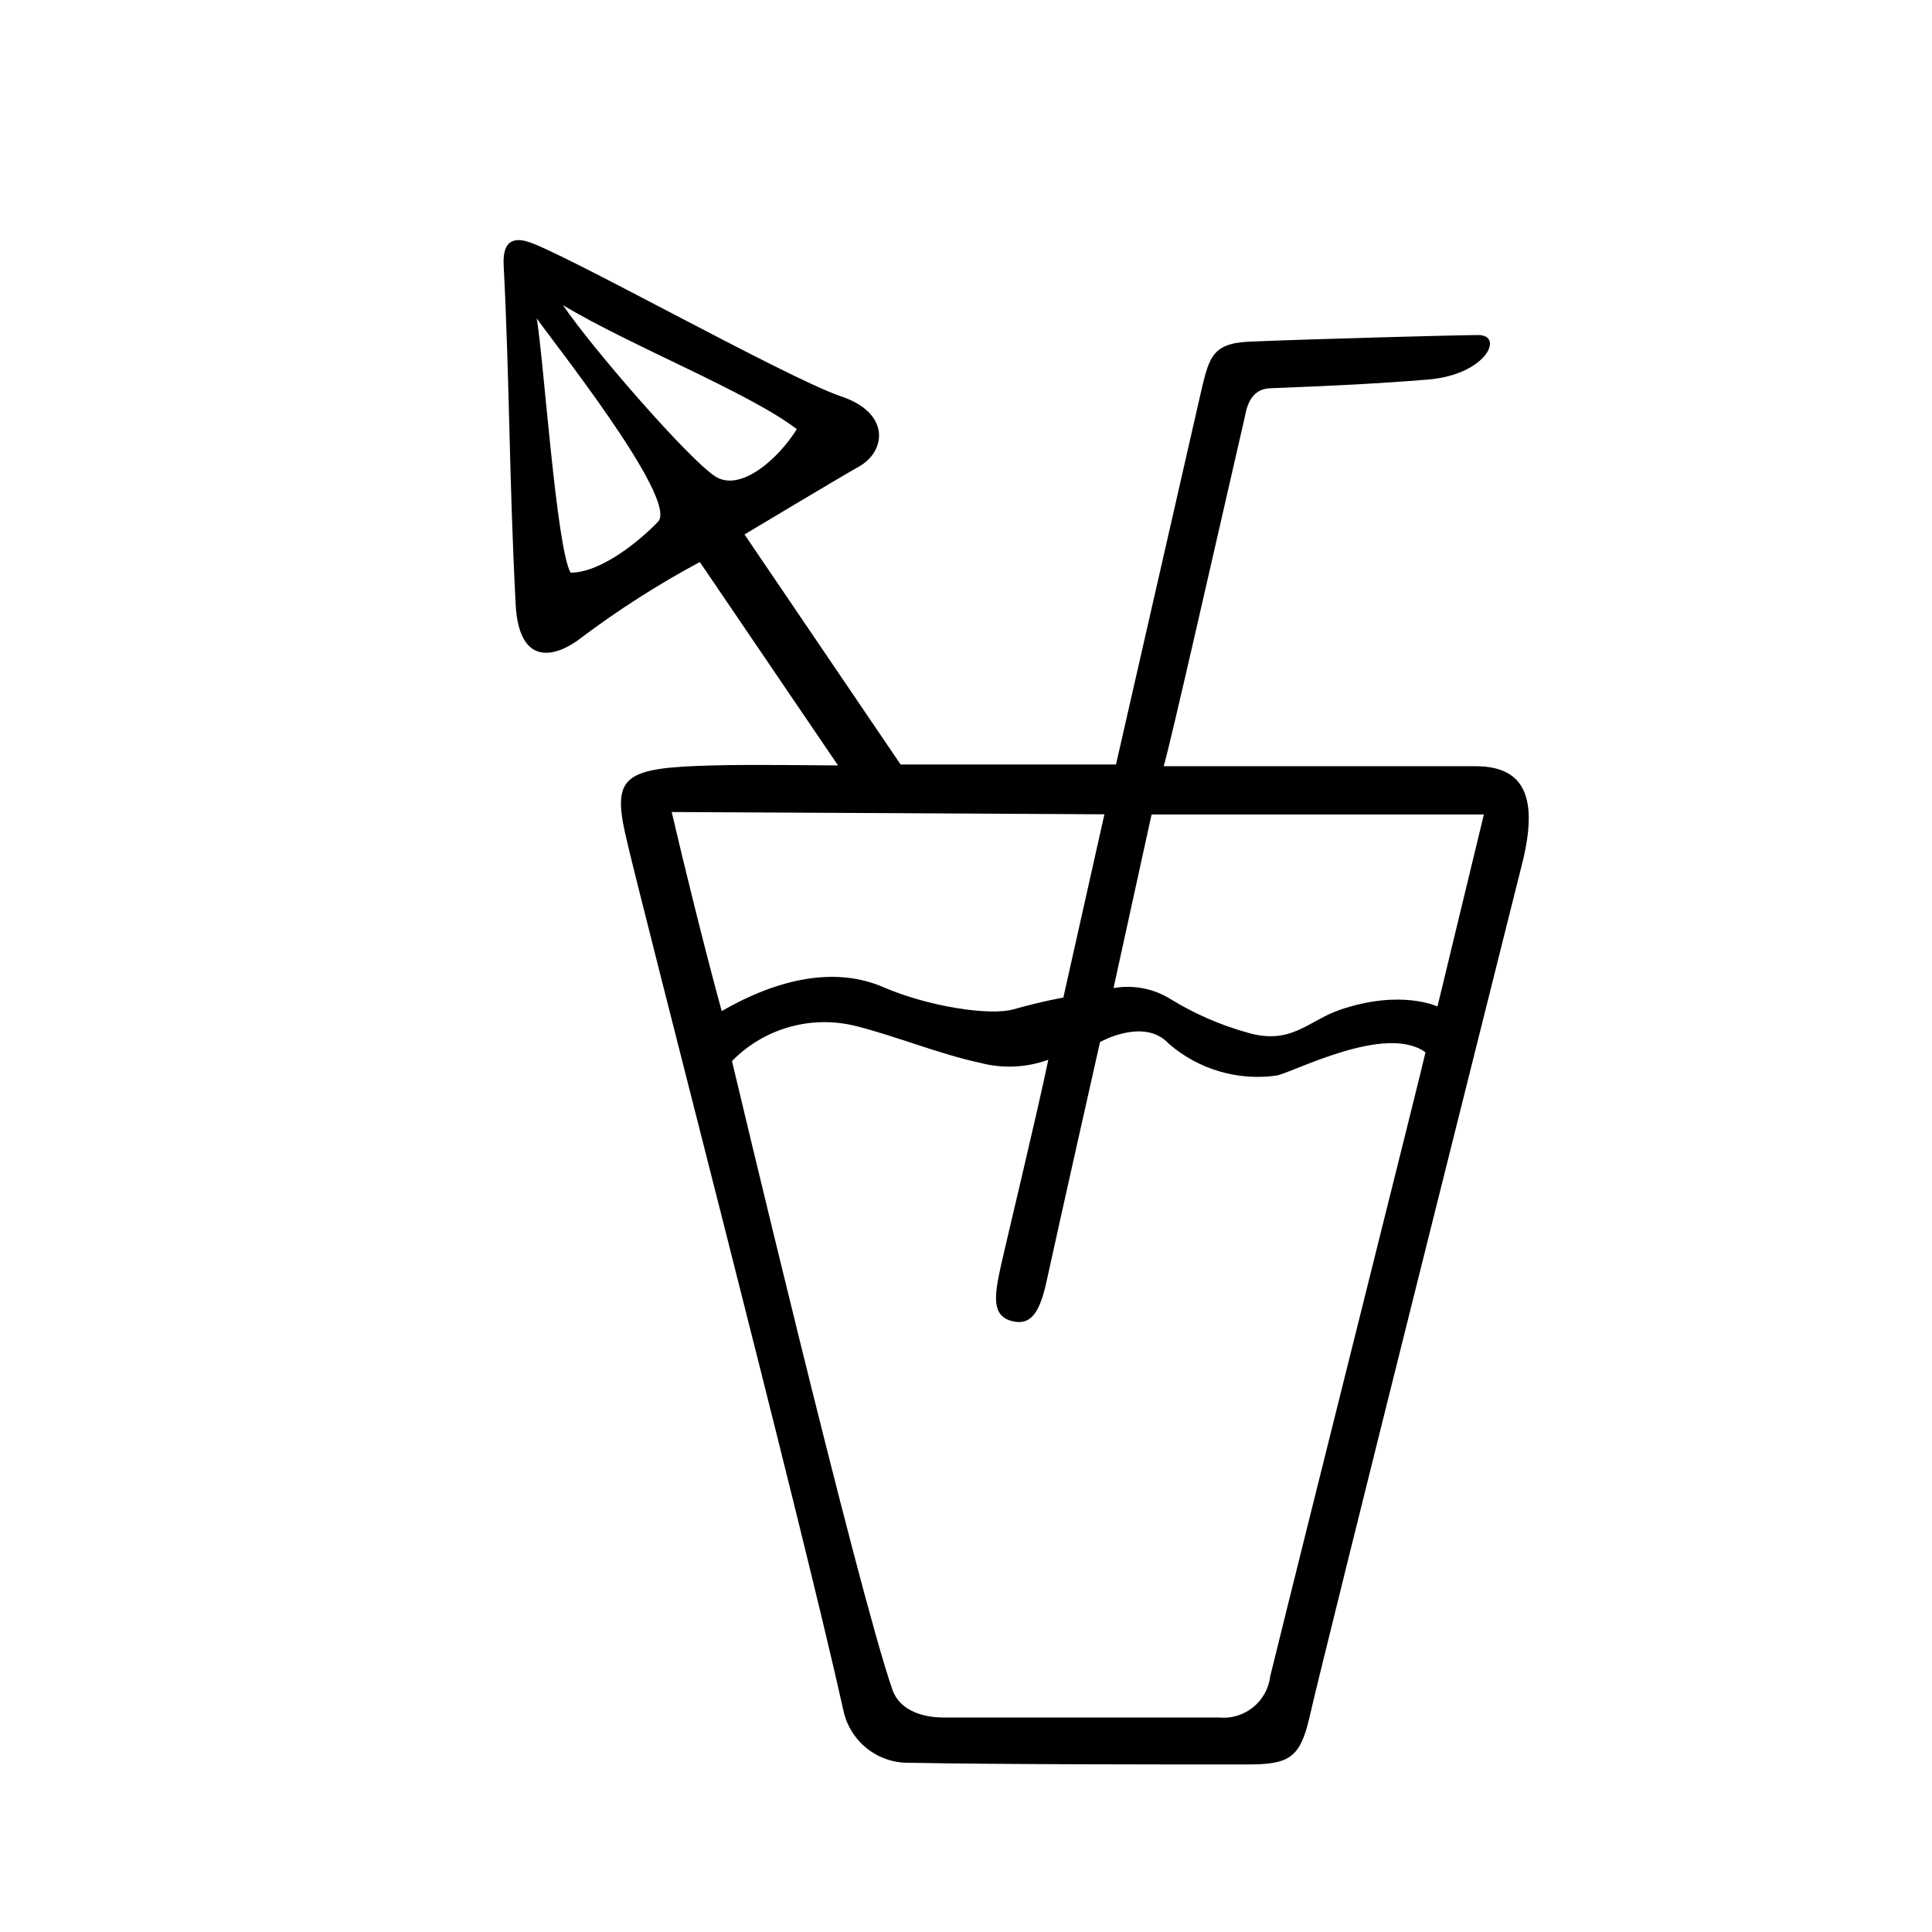 <?xml version="1.0" encoding="UTF-8"?>
<!-- Uploaded to: SVG Repo, www.svgrepo.com, Generator: SVG Repo Mixer Tools -->
<svg fill="#000000" width="800px" height="800px" version="1.1" viewBox="144 144 512 512" xmlns="http://www.w3.org/2000/svg">
 <path d="m535.17 347.05h-82.777c1.664-5.441 13.402-57.332 21.41-92.195 0.453-1.914 1.059-7.707 6.75-7.961 15.469-0.605 27.859-1.16 41.969-2.316 15.367-1.309 20.152-11.738 13.25-11.789-5.039 0-46.098 1.109-60.859 1.762-10.078 0.504-10.578 4.434-13.047 15.113-0.504 2.266-22.117 96.934-22.117 96.934h-57.082l-41.363-60.961s24.285-14.559 30.23-17.938c7.152-3.879 8.766-14.207-4.734-18.691-14.762-5.039-75.219-39.094-83.43-41.109-4.383-1.109-6.144 1.211-5.894 6.348 1.613 31.691 1.41 55.418 3.176 89.879 0.906 17.129 11.035 13.805 17.281 8.969h-0.008c9.984-7.512 20.527-14.25 31.539-20.152l36.625 53.906c-5.039 0-22.723-0.301-33.25 0-23.125 0.605-26.602 2.621-23.125 18.188 3.93 17.684 46.453 181.02 57.938 232.86v0.004c0.957 3.828 3.18 7.223 6.309 9.629 3.129 2.406 6.977 3.684 10.922 3.621 23.578 0.453 65.496 0.453 89.379 0.453 11.133 0 14.207-1.461 16.727-12.344 4.133-18.188 51.238-205.75 56.477-226.71 4.078-16.625 0.957-25.441-12.293-25.492zm-239.96-51.285c-3.777-6.648-7.106-56.277-8.969-67.41 2.769 4.281 37.785 48.012 32.145 53.906-4.484 4.688-14.914 13.504-23.176 13.504zm38.289-25.543c-7.152-4.684-32.648-34.059-40.305-45.344 18.137 10.883 49.172 23.074 61.969 32.848-4.785 7.758-14.965 16.879-21.664 12.496zm-11.488 88.973c5.039 0 114.67 0.605 114.67 0.605l-10.883 48.566s-5.793 1.008-13.25 3.125c-6.348 1.762-22.57-0.754-34.359-5.844-13.199-5.742-28.516-2.016-42.926 6.297-4.18-15.168-10.074-38.996-13.25-52.75zm158.6 229.08c-0.816 6.723-6.863 11.562-13.605 10.883h-72.902c-1.613 0-10.934 0-13.602-7.356-9.422-27.105-42.52-166.61-42.52-166.61 4.219-4.309 9.5-7.434 15.312-9.051 5.812-1.617 11.945-1.676 17.785-0.168 10.328 2.621 22.168 7.457 32.598 9.672 5.984 1.598 12.316 1.316 18.137-0.805-2.973 14.359-11.234 48.566-12.543 54.512-1.762 8.062-2.621 13.504 3.176 14.812 5.793 1.309 7.609-4.281 9.371-12.695 2.012-9.371 13.699-61.312 13.699-61.312s11.738-6.648 18.238 0.453c7.883 6.832 18.344 9.902 28.668 8.414 5.039-1.211 28.969-13.754 39.348-6.144-0.855 4.129-30.328 121.41-41.16 165.4zm44.332-177.54s-9.621-4.637-25.797 0.855c-8.465 2.871-12.949 9.574-24.789 5.996h0.004c-7.094-1.988-13.875-4.957-20.152-8.816-4.504-2.801-9.887-3.84-15.113-2.922l10.078-45.996h88.066c-3.328 13.801-12.297 50.883-12.297 50.883z"/>
</svg>
